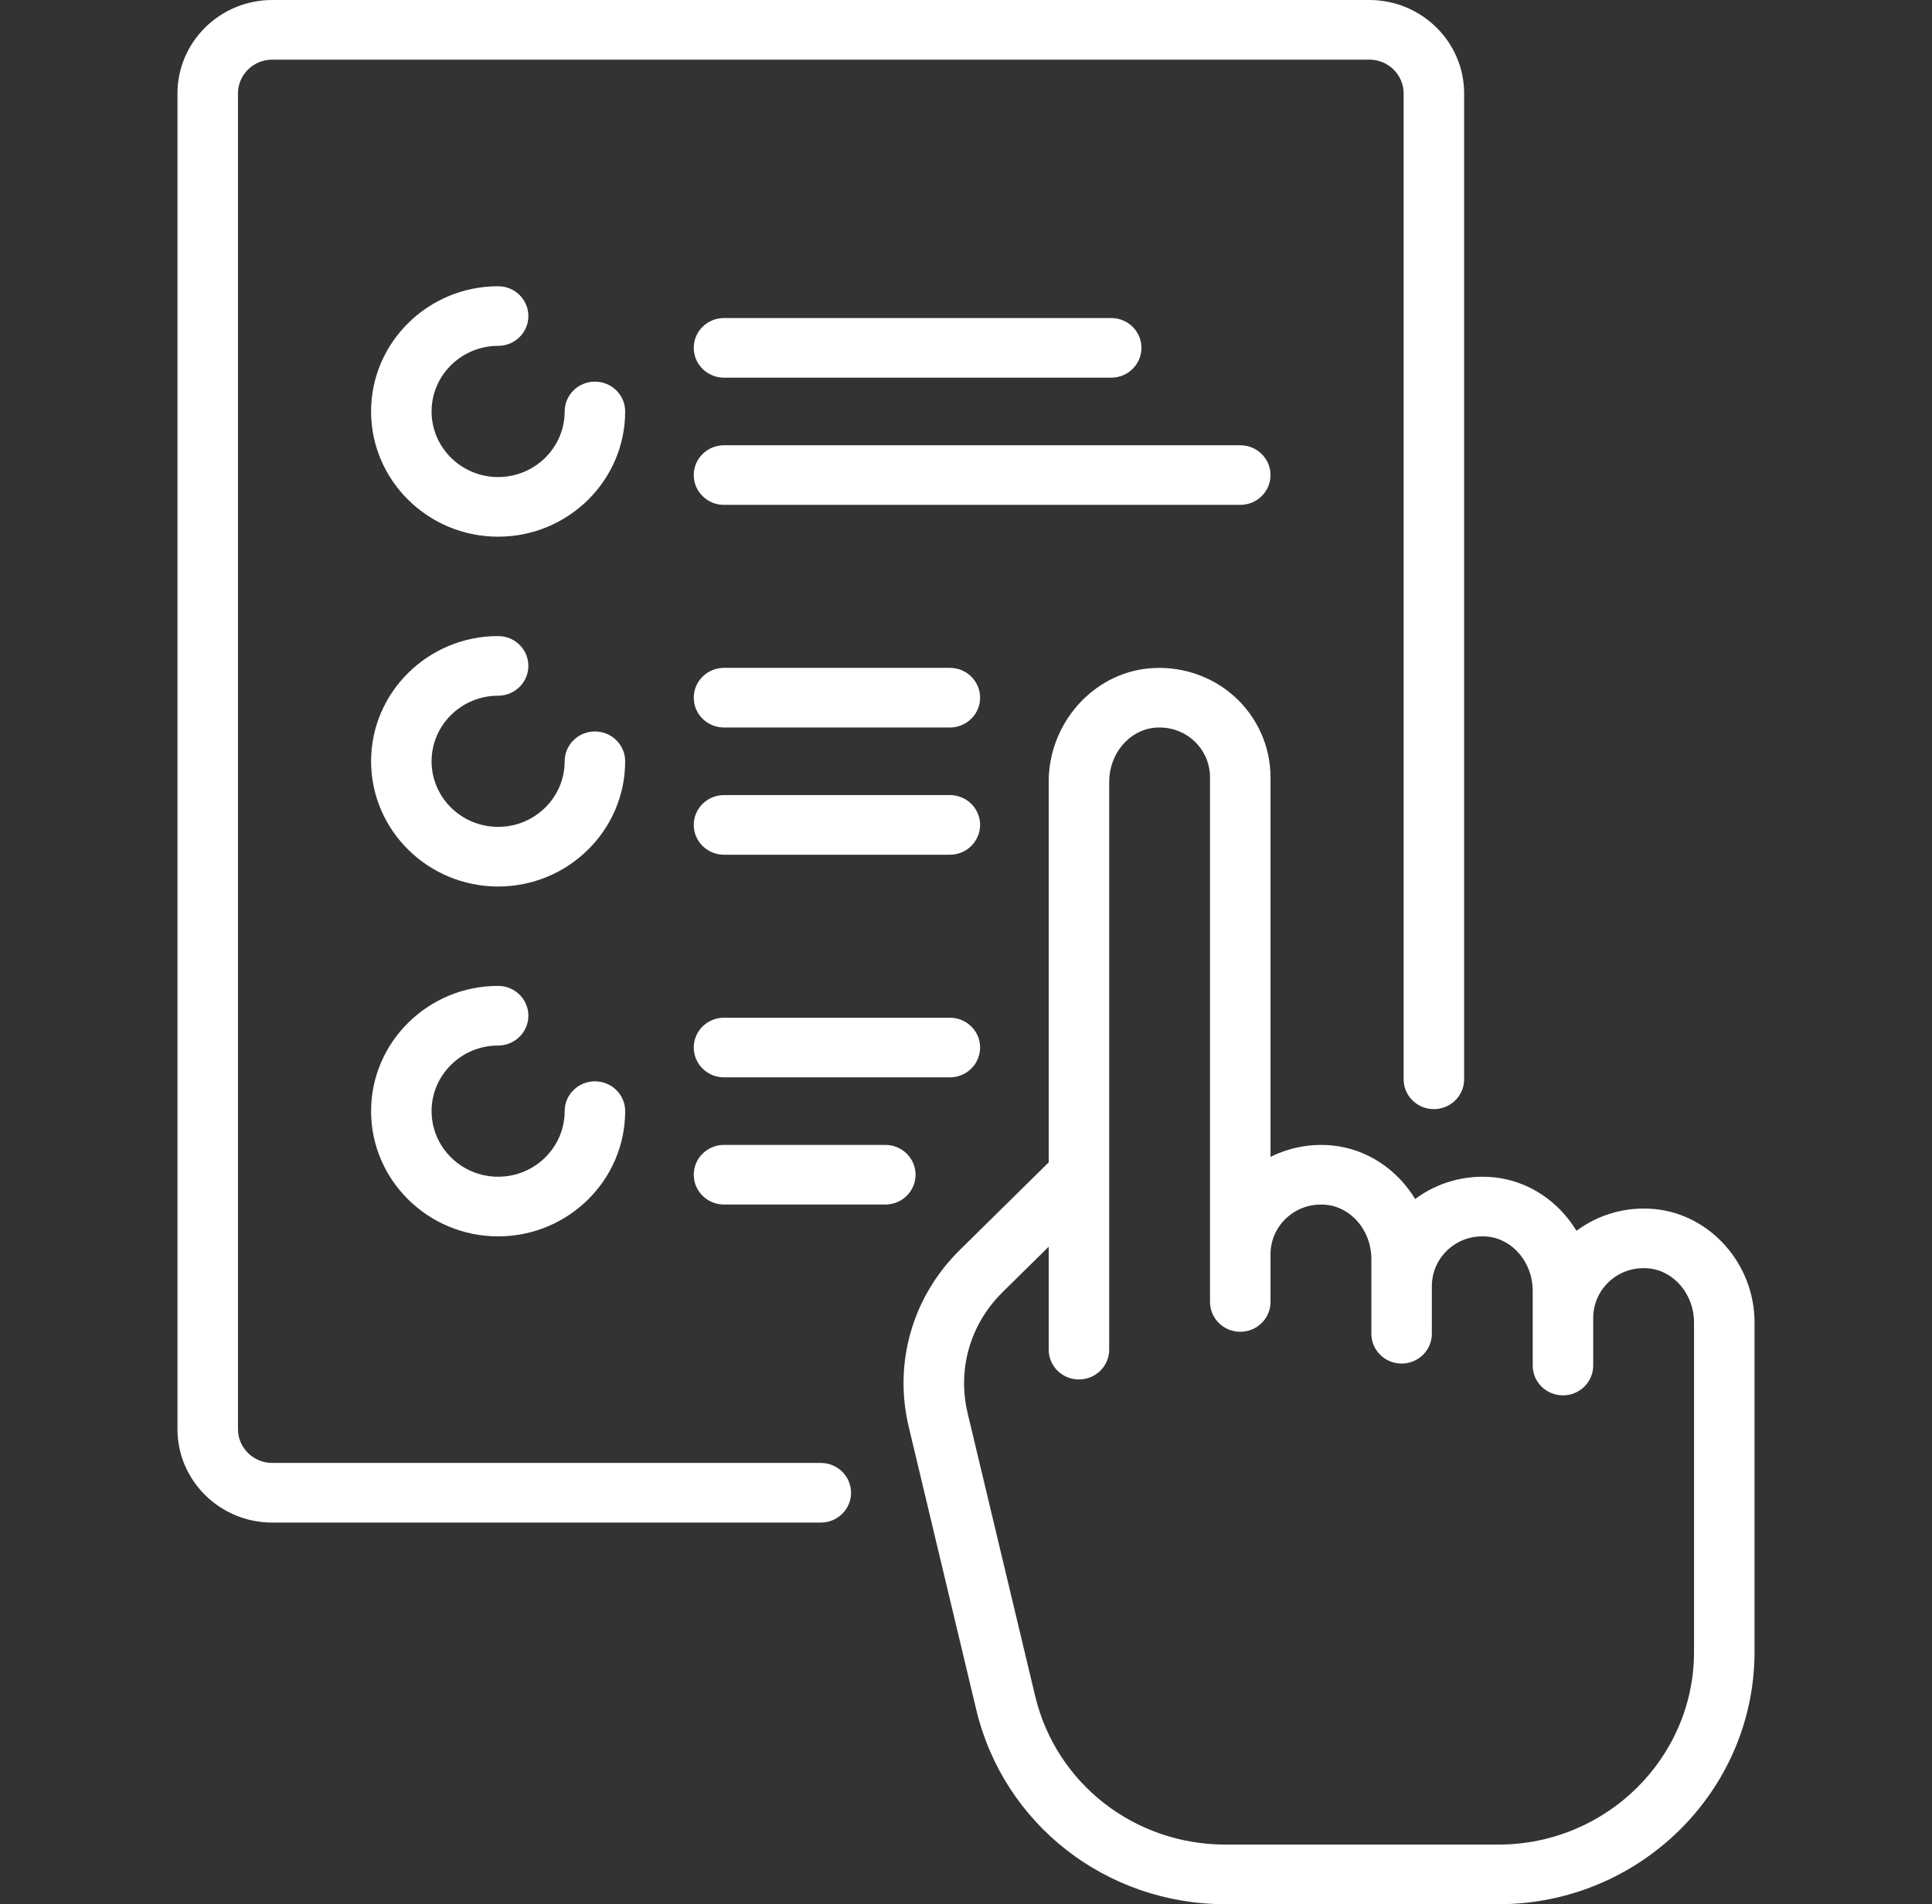 <svg width="70" height="69" viewBox="0 0 70 69" fill="none" xmlns="http://www.w3.org/2000/svg">
<rect x="0" y="0" width="70" height="69" fill="#333333" stroke="none"/>
<g clip-path="url(#clip0)">
<path d="M21.555 13.829C20.95 13.829 20.459 14.312 20.459 14.909C20.459 16.22 19.378 17.286 18.048 17.286C16.718 17.286 15.637 16.22 15.637 14.909C15.637 13.599 16.718 12.532 18.048 12.532C18.653 12.532 19.144 12.049 19.144 11.452C19.144 10.855 18.653 10.372 18.048 10.372C15.51 10.372 13.445 12.407 13.445 14.909C13.445 17.411 15.51 19.447 18.048 19.447C20.586 19.447 22.651 17.411 22.651 14.909C22.651 14.312 22.161 13.829 21.555 13.829Z" fill="white"/>
<path d="M21.555 26.505C20.95 26.505 20.459 26.989 20.459 27.586C20.459 28.896 19.378 29.962 18.048 29.962C16.718 29.962 15.637 28.896 15.637 27.586C15.637 26.275 16.718 25.209 18.048 25.209C18.653 25.209 19.144 24.725 19.144 24.128C19.144 23.532 18.653 23.048 18.048 23.048C15.51 23.048 13.445 25.084 13.445 27.585C13.445 30.087 15.51 32.123 18.048 32.123C20.586 32.123 22.651 30.087 22.651 27.585C22.651 26.989 22.161 26.505 21.555 26.505Z" fill="white"/>
<path d="M34.415 28.81H26.232C25.626 28.81 25.136 29.294 25.136 29.89C25.136 30.487 25.626 30.971 26.232 30.971H34.415C35.021 30.971 35.511 30.487 35.511 29.89C35.511 29.294 35.021 28.81 34.415 28.81Z" fill="white"/>
<path d="M34.415 24.2H26.232C25.626 24.2 25.136 24.684 25.136 25.281C25.136 25.878 25.626 26.361 26.232 26.361H34.415C35.021 26.361 35.511 25.878 35.511 25.281C35.511 24.684 35.021 24.2 34.415 24.2Z" fill="white"/>
<path d="M32.077 41.486H26.232C25.626 41.486 25.136 41.97 25.136 42.567C25.136 43.163 25.626 43.647 26.232 43.647H32.077C32.682 43.647 33.173 43.163 33.173 42.567C33.173 41.97 32.682 41.486 32.077 41.486Z" fill="white"/>
<path d="M34.415 36.877H26.232C25.626 36.877 25.136 37.361 25.136 37.957C25.136 38.554 25.626 39.038 26.232 39.038H34.415C35.021 39.038 35.511 38.554 35.511 37.957C35.511 37.361 35.021 36.877 34.415 36.877Z" fill="white"/>
<path d="M44.937 16.134H26.232C25.626 16.134 25.136 16.617 25.136 17.214C25.136 17.811 25.626 18.294 26.232 18.294H44.937C45.542 18.294 46.033 17.811 46.033 17.214C46.033 16.617 45.543 16.134 44.937 16.134Z" fill="white"/>
<path d="M40.261 11.524H26.232C25.626 11.524 25.136 12.008 25.136 12.604C25.136 13.201 25.626 13.685 26.232 13.685H40.261C40.866 13.685 41.357 13.201 41.357 12.604C41.357 12.008 40.866 11.524 40.261 11.524Z" fill="white"/>
<path d="M21.555 39.182C20.95 39.182 20.459 39.665 20.459 40.262C20.459 41.573 19.378 42.639 18.048 42.639C16.718 42.639 15.637 41.573 15.637 40.262C15.637 38.952 16.718 37.885 18.048 37.885C18.653 37.885 19.144 37.401 19.144 36.805C19.144 36.208 18.653 35.724 18.048 35.724C15.51 35.724 13.445 37.76 13.445 40.262C13.445 42.764 15.51 44.8 18.048 44.8C20.586 44.8 22.651 42.764 22.651 40.262C22.651 39.665 22.161 39.182 21.555 39.182Z" fill="white"/>
<path d="M49.614 0H9.864C7.971 0 6.43 1.519 6.43 3.385V51.786C6.43 53.653 7.971 55.171 9.864 55.171H29.739C30.344 55.171 30.835 54.688 30.835 54.091C30.835 53.494 30.344 53.01 29.739 53.01H9.864C9.179 53.01 8.622 52.461 8.622 51.786V3.385C8.622 2.71 9.179 2.161 9.864 2.161H49.614C50.299 2.161 50.856 2.71 50.856 3.385V39.11C50.856 39.706 51.347 40.19 51.952 40.19C52.557 40.19 53.048 39.706 53.048 39.11V3.385C53.048 1.519 51.507 0 49.614 0Z" fill="white"/>
<path d="M59.962 43.812C58.943 43.711 57.925 43.996 57.119 44.599C56.477 43.537 55.383 42.784 54.116 42.659C53.097 42.559 52.079 42.844 51.274 43.447C50.632 42.385 49.537 41.632 48.271 41.507C47.493 41.43 46.716 41.578 46.033 41.92V28.162C46.033 27.045 45.551 25.974 44.71 25.224C43.87 24.475 42.738 24.109 41.604 24.221C39.581 24.421 37.996 26.224 37.996 28.326V42.12L34.774 45.295C33.062 46.983 32.37 49.378 32.925 51.701L35.371 61.948C36.362 66.1 40.077 69 44.404 69H54.29C59.407 69 63.57 64.897 63.57 59.853V47.917C63.57 45.815 61.985 44.011 59.962 43.812ZM61.378 59.853C61.378 63.705 58.198 66.839 54.29 66.839H44.404C41.099 66.839 38.262 64.624 37.505 61.453L35.059 51.206C34.679 49.616 35.152 47.978 36.324 46.823L37.996 45.175V48.905C37.996 49.502 38.486 49.985 39.092 49.985C39.697 49.985 40.188 49.502 40.188 48.905V28.326C40.188 27.32 40.906 26.461 41.822 26.371C42.349 26.319 42.852 26.481 43.24 26.826C43.622 27.167 43.841 27.654 43.841 28.162V47.177C43.841 47.773 44.332 48.257 44.938 48.257C45.543 48.257 46.033 47.773 46.033 47.177V45.448C46.033 44.94 46.253 44.453 46.635 44.112C47.023 43.767 47.526 43.605 48.053 43.657C48.969 43.747 49.687 44.606 49.687 45.612V48.329C49.687 48.925 50.178 49.409 50.783 49.409C51.388 49.409 51.879 48.925 51.879 48.329V46.6C51.879 46.092 52.098 45.605 52.481 45.264C52.868 44.919 53.372 44.757 53.898 44.809C54.815 44.899 55.533 45.758 55.533 46.764V49.481C55.533 50.078 56.023 50.561 56.629 50.561C57.234 50.561 57.725 50.078 57.725 49.481V47.752C57.725 47.245 57.944 46.758 58.327 46.416C58.714 46.071 59.217 45.909 59.744 45.961C60.66 46.051 61.378 46.91 61.378 47.917V59.853H61.378Z" fill="white"/>
</g>
<defs>
<clipPath id="clip0">
<rect width="70" height="69" fill="white"/>
</clipPath>
</defs>
</svg>
